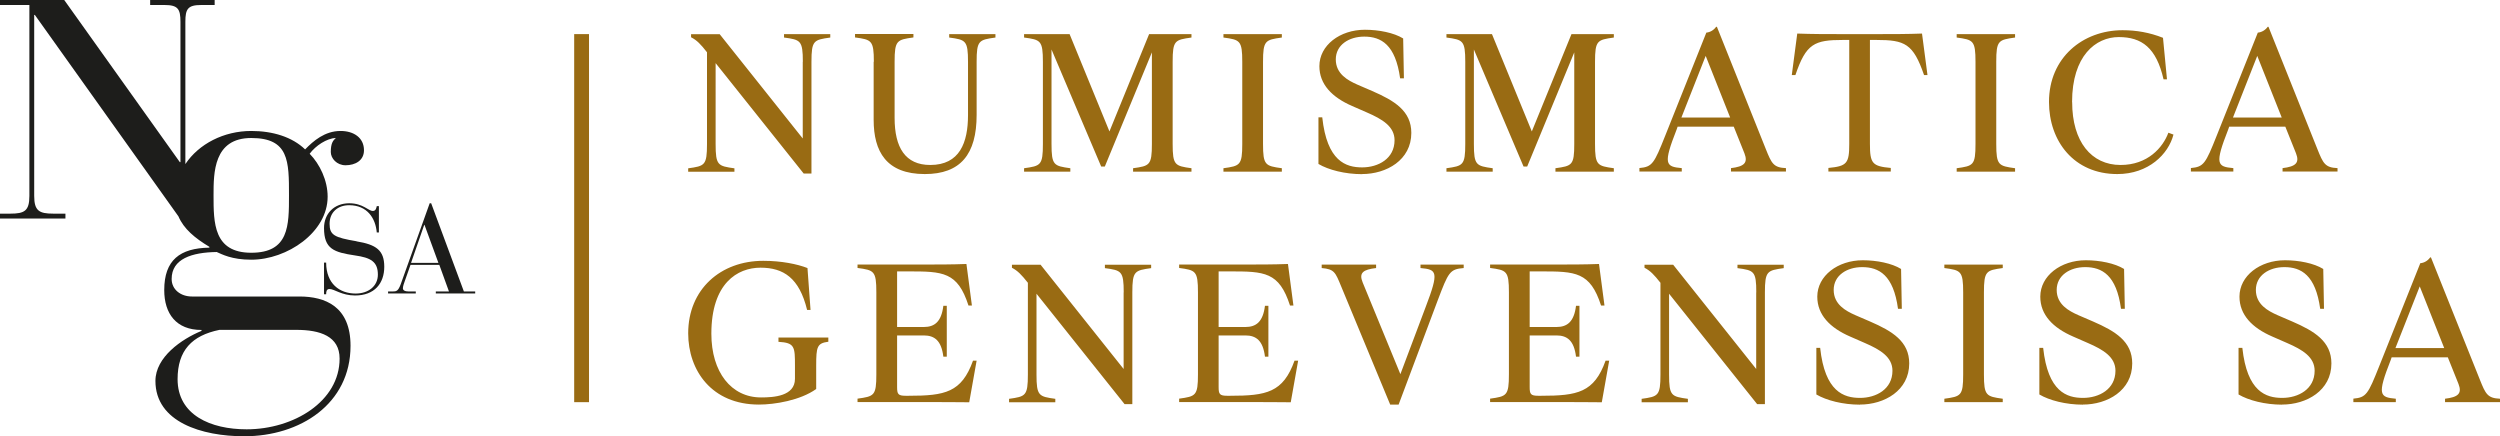 <svg xmlns="http://www.w3.org/2000/svg" id="Calque_2" data-name="Calque 2" viewBox="0 0 269.73 47.06"><defs><style>      .cls-1 {        fill: #996b13;      }      .cls-1, .cls-2 {        stroke-width: 0px;      }      .cls-2 {        fill: #1d1d1b;      }    </style></defs><g id="Calque_1-2" data-name="Calque 1"><g><g><path class="cls-1" d="M86.61,6.67v8.27l-8.96-11.25h-3.09v.33c.62.31,1.05.76,1.72,1.62v9.9c0,2.31-.25,2.37-2.03,2.62v.37h4.99v-.37c-1.78-.25-2.03-.31-2.03-2.62V6.81l9.5,11.91h.84V6.67c0-2.31.25-2.37,2.03-2.62v-.37h-4.99v.37c1.78.24,2.03.31,2.03,2.62M94.26,6.67v6.26c0,3.42,1.37,5.85,5.52,5.85,3.85,0,5.59-2.13,5.59-6.38v-5.73c0-2.31.24-2.37,2.03-2.62v-.37h-4.99v.37c1.78.24,2.03.31,2.03,2.62v5.75c0,2.97-.9,5.38-4.07,5.38-2.7,0-3.85-1.88-3.85-5.08v-6.06c0-2.31.25-2.37,2.03-2.62v-.37h-6.3v.37c1.78.24,2.03.31,2.03,2.62M128.56,3.68h-4.58l-4.28,10.5-4.3-10.5h-4.91v.37c1.78.24,2.03.31,2.03,2.62v8.86c0,2.31-.24,2.37-2.03,2.62v.37h4.99v-.37c-1.78-.25-2.03-.31-2.03-2.62V5.34l5.36,12.63h.39l5.08-12.32v9.88c0,2.31-.25,2.37-2.03,2.62v.37h6.3v-.37c-1.78-.25-2.03-.31-2.03-2.62V6.67c0-2.31.24-2.37,2.03-2.62v-.37ZM136.27,6.67c0-2.31.25-2.37,2.03-2.62v-.37h-6.3v.37c1.78.24,2.03.31,2.03,2.62v8.86c0,2.31-.25,2.37-2.03,2.62v.37h6.3v-.37c-1.78-.25-2.03-.31-2.03-2.62V6.67ZM146.95,18.78c2.64,0,5.32-1.51,5.32-4.44,0-2.37-1.82-3.48-4.22-4.52l-1.6-.69c-1.02-.45-2.33-1.15-2.33-2.72s1.43-2.46,3.07-2.46c1.82,0,3.37.86,3.87,4.5h.41l-.08-4.3c-1-.62-2.64-.94-4.13-.94-2.7,0-4.91,1.68-4.91,3.93,0,1.96,1.37,3.36,3.54,4.3l1.6.7c1.66.72,2.97,1.51,2.97,2.99,0,1.99-1.76,2.93-3.5,2.93s-3.79-.65-4.3-5.4h-.41v5.03c1.08.64,2.86,1.1,4.71,1.1M174.13,3.68h-4.58l-4.28,10.5-4.3-10.5h-4.91v.37c1.78.24,2.03.31,2.03,2.62v8.86c0,2.31-.25,2.37-2.03,2.62v.37h4.99v-.37c-1.78-.25-2.03-.31-2.03-2.62V5.34l5.36,12.63h.39l5.08-12.32v9.88c0,2.31-.24,2.37-2.03,2.62v.37h6.3v-.37c-1.78-.25-2.03-.31-2.03-2.62V6.67c0-2.31.25-2.37,2.03-2.62v-.37ZM176.87,18.51h4.58v-.37c-1.76-.16-2.03-.41-.55-4.18l.1-.29h6.06l1.15,2.87c.41,1.04-.04,1.43-1.45,1.6v.37h5.93v-.37c-1.35-.06-1.55-.51-2.17-2.05l-5.28-13.2h-.08c-.27.37-.65.59-1.06.63l-4.44,11.13c-1.19,2.99-1.39,3.36-2.78,3.48v.37ZM184.03,6.03l2.64,6.65h-5.26l2.62-6.65ZM197.25,18.51h6.75v-.39c-2-.18-2.25-.49-2.25-2.6V4.31h.68c3.09,0,3.99.39,5.16,3.79h.37l-.59-4.48c-1.53.06-3.27.06-4.52.06h-4.42c-1.25,0-2.99,0-4.52-.06l-.59,4.48h.39c1.15-3.4,2.05-3.79,5.14-3.79h.67v11.21c0,2.11-.25,2.41-2.25,2.6v.39ZM215.38,6.67c0-2.31.24-2.37,2.03-2.62v-.37h-6.3v.37c1.78.24,2.03.31,2.03,2.62v8.86c0,2.31-.24,2.37-2.03,2.62v.37h6.3v-.37c-1.78-.25-2.03-.31-2.03-2.62V6.67ZM223.56,11.02c0-5.01,2.56-7.02,5.04-7.02s4.05,1.15,4.83,4.56h.37l-.43-4.48c-1.43-.57-2.87-.82-4.36-.82-4.28,0-7.94,2.95-7.94,7.74,0,4.24,2.7,7.78,7.37,7.78,3.37,0,5.52-2.15,6.06-4.26l-.55-.2c-.59,1.6-2.23,3.48-5.16,3.48-3.15,0-5.22-2.52-5.22-6.77M236.38,18.51h4.58v-.37c-1.76-.16-2.03-.41-.55-4.18l.1-.29h6.06l1.15,2.87c.41,1.04-.04,1.43-1.45,1.6v.37h5.93v-.37c-1.35-.06-1.55-.51-2.17-2.05l-5.28-13.2h-.08c-.27.37-.65.59-1.07.63l-4.44,11.13c-1.19,2.99-1.39,3.36-2.78,3.48v.37ZM243.54,6.03l2.64,6.65h-5.26l2.62-6.65Z"></path><path class="cls-1" d="M83.99,36.43v.45c1.76.1,1.78.53,1.78,2.58v1.41c0,1.88-2.31,2.01-3.66,2.01-3.21,0-5.36-2.72-5.36-6.88,0-5.44,2.82-7.12,5.3-7.12s4.19,1.1,5.03,4.56h.37l-.33-4.52c-1.1-.43-2.82-.78-4.77-.78-4.6,0-8.1,3.07-8.1,7.82,0,4.01,2.54,7.69,7.63,7.69,1.7,0,4.46-.45,6.18-1.68v-2.52c0-2.05.1-2.42,1.31-2.58v-.45h-5.38ZM104.57,43.41l.8-4.5h-.39c-1.23,3.44-3.03,3.79-6.94,3.79h-.33c-.82,0-.92-.19-.92-.94v-5.57h2.88c1.17,0,1.9.57,2.11,2.29h.37v-5.49h-.37c-.21,1.72-.94,2.29-2.11,2.29h-2.88v-6h1.19c3.75,0,5.34.04,6.51,3.68h.37l-.59-4.48c-1.51.06-3.27.06-4.52.06h-7.23v.37c1.78.24,2.03.31,2.03,2.62v8.86c0,2.31-.24,2.37-2.03,2.62v.37h7.53c1.25,0,2.99,0,4.52.02M121.23,31.54v8.27l-8.96-11.25h-3.09v.33c.61.31,1.04.76,1.72,1.62v9.9c0,2.31-.25,2.37-2.03,2.62v.37h4.99v-.37c-1.78-.25-2.03-.31-2.03-2.62v-8.72l9.5,11.91h.84v-12.05c0-2.31.25-2.37,2.03-2.62v-.37h-4.99v.37c1.78.24,2.03.31,2.03,2.62M139.26,43.41l.8-4.5h-.39c-1.23,3.44-3.03,3.79-6.94,3.79h-.33c-.82,0-.92-.19-.92-.94v-5.57h2.89c1.17,0,1.9.57,2.11,2.29h.37v-5.49h-.37c-.21,1.72-.94,2.29-2.11,2.29h-2.89v-6h1.19c3.75,0,5.34.04,6.51,3.68h.37l-.59-4.48c-1.51.06-3.27.06-4.52.06h-7.22v.37c1.78.24,2.03.31,2.03,2.62v8.86c0,2.31-.24,2.37-2.03,2.62v.37h7.53c1.25,0,2.99,0,4.52.02M149.98,43.65h.92l4.22-11.25c1.15-3.03,1.29-3.36,2.8-3.48v-.37h-4.66v.37c1.78.16,2.01.39.57,4.17l-2.74,7.28-4.07-9.9c-.43-1.04.06-1.39,1.45-1.55v-.37h-5.87v.37c1.37.12,1.47.45,2.11,2l5.28,12.73ZM172.82,43.41l.8-4.5h-.39c-1.23,3.44-3.03,3.79-6.94,3.79h-.33c-.82,0-.92-.19-.92-.94v-5.57h2.89c1.17,0,1.9.57,2.11,2.29h.37v-5.49h-.37c-.21,1.72-.94,2.29-2.11,2.29h-2.89v-6h1.19c3.75,0,5.34.04,6.51,3.68h.37l-.59-4.48c-1.51.06-3.27.06-4.52.06h-7.23v.37c1.78.24,2.03.31,2.03,2.62v8.86c0,2.31-.25,2.37-2.03,2.62v.37h7.53c1.25,0,2.99,0,4.52.02M189.48,31.54v8.27l-8.96-11.25h-3.09v.33c.62.31,1.04.76,1.72,1.62v9.9c0,2.31-.25,2.37-2.03,2.62v.37h4.99v-.37c-1.78-.25-2.03-.31-2.03-2.62v-8.72l9.5,11.91h.84v-12.05c0-2.31.25-2.37,2.03-2.62v-.37h-4.99v.37c1.78.24,2.03.31,2.03,2.62M200.67,43.65c2.64,0,5.32-1.51,5.32-4.44,0-2.37-1.82-3.48-4.22-4.52l-1.6-.69c-1.02-.45-2.33-1.15-2.33-2.72s1.43-2.46,3.07-2.46c1.82,0,3.38.86,3.87,4.5h.41l-.08-4.3c-1-.62-2.64-.94-4.13-.94-2.7,0-4.91,1.68-4.91,3.93,0,1.96,1.37,3.36,3.54,4.3l1.6.7c1.66.72,2.97,1.51,2.97,2.99,0,1.99-1.76,2.93-3.5,2.93s-3.79-.65-4.3-5.4h-.41v5.03c1.08.64,2.86,1.1,4.71,1.1M214.05,31.54c0-2.31.25-2.37,2.03-2.62v-.37h-6.3v.37c1.78.24,2.03.31,2.03,2.62v8.86c0,2.31-.24,2.37-2.03,2.62v.37h6.3v-.37c-1.78-.25-2.03-.31-2.03-2.62v-8.86ZM224.73,43.65c2.64,0,5.32-1.51,5.32-4.44,0-2.37-1.82-3.48-4.22-4.52l-1.6-.69c-1.02-.45-2.33-1.15-2.33-2.72s1.43-2.46,3.07-2.46c1.82,0,3.38.86,3.87,4.5h.41l-.08-4.3c-1-.62-2.64-.94-4.13-.94-2.7,0-4.91,1.68-4.91,3.93,0,1.96,1.37,3.36,3.54,4.3l1.6.7c1.66.72,2.97,1.51,2.97,2.99,0,1.99-1.76,2.93-3.5,2.93s-3.79-.65-4.3-5.4h-.41v5.03c1.08.64,2.86,1.1,4.71,1.1M246.22,43.65c2.64,0,5.32-1.51,5.32-4.44,0-2.37-1.82-3.48-4.22-4.52l-1.6-.69c-1.02-.45-2.33-1.15-2.33-2.72s1.43-2.46,3.07-2.46c1.82,0,3.37.86,3.87,4.5h.41l-.08-4.3c-1-.62-2.64-.94-4.13-.94-2.7,0-4.91,1.68-4.91,3.93,0,1.96,1.37,3.36,3.54,4.3l1.6.7c1.66.72,2.97,1.51,2.97,2.99,0,1.99-1.76,2.93-3.5,2.93s-3.79-.65-4.3-5.4h-.41v5.03c1.08.64,2.86,1.1,4.71,1.1M253.91,43.39h4.58v-.37c-1.76-.16-2.03-.41-.55-4.18l.1-.29h6.06l1.15,2.87c.41,1.04-.04,1.43-1.45,1.6v.37h5.93v-.37c-1.35-.06-1.55-.51-2.17-2.05l-5.28-13.2h-.08c-.27.37-.65.59-1.07.63l-4.44,11.13c-1.19,2.99-1.39,3.36-2.78,3.48v.37ZM261.07,30.9l2.64,6.65h-5.26l2.62-6.65Z"></path></g><rect class="cls-1" x="61.95" y="3.68" width="1.6" height="39.71"></rect><g><path class="cls-2" d="M38.47,26.03c-2.41-.41-2.91-.67-2.91-1.89s.87-2,2.11-2c1.94,0,2.85,1.39,2.98,2.94h.23v-2.84h-.23c-.04.18-.09.52-.42.52-.49,0-1.06-.83-2.55-.83-1.63,0-2.72,1.12-2.72,2.67,0,2.27,1.07,2.62,3.35,2.96,1.67.24,2.46.66,2.46,2.07,0,1.22-1,2.04-2.4,2.04-1.74,0-3.18-1.07-3.18-3.34h-.23v3.42h.23c0-.23.01-.57.36-.57.53,0,1.31.7,2.76.7,2.11,0,3.15-1.32,3.15-3.1s-.87-2.39-2.99-2.74"></path><path class="cls-2" d="M44.35,28.36l1.42-4.1h.03l1.5,4.1h-2.95ZM50.05,31.45l-3.53-9.52h-.16l-3.12,8.72c-.28.76-.46.8-.91.8h-.46v.21h2.99v-.21h-.75c-.46,0-.64-.15-.64-.34,0-.23.12-.55.22-.83l.6-1.7h3.11l1.04,2.87h-1.42v.21h4.25v-.21h-1.2Z"></path><path class="cls-2" d="M26.61,46.32c-3.87,0-7.45-1.53-7.45-5.41,0-3.1,1.54-4.71,4.52-5.32h8.29c2.58,0,4.67.69,4.67,3.1,0,4.62-4.96,7.63-10.03,7.63M27.11,14.89c4.07,0,4.07,2.49,4.07,6.19,0,3.28,0,6.19-4.07,6.19s-4.07-3.23-4.07-6.19c0-2.45,0-6.19,4.07-6.19M32.32,31.99h-11.62c-1.19,0-2.18-.74-2.18-1.89,0-2.18,2.18-2.87,4.86-2.91.55.23,1.59.83,3.73.83,3.87,0,8.24-2.96,8.24-6.8,0-1.75-.84-3.51-1.94-4.63.65-.88,1.84-1.66,2.83-1.71-.3.28-.55.55-.55,1.52,0,.69.65,1.43,1.59,1.43,1.05,0,1.99-.51,1.99-1.62,0-1.34-1.09-2.08-2.53-2.08-1.69,0-2.93,1.07-3.82,1.99-1.39-1.34-3.48-1.99-5.81-1.99-2.97,0-5.66,1.4-7.11,3.57V2.35c0-1.38.26-1.81,1.71-1.81h1.45v-.54h-6.96v.54h1.55c1.45,0,1.72.43,1.72,1.81v15.14h-.07L6.93,0H0v.54h3.17v20.6c0,1.61-.53,1.91-2.04,1.91H0v.53h7.06v-.53h-1.32c-1.52,0-2.05-.31-2.05-1.91V1.61h.07l15.49,21.73c.58,1.36,1.78,2.35,3.34,3.29v.09c-3.18.05-4.87,1.34-4.87,4.58,0,2.54,1.29,4.3,4.02,4.3v.1c-2.13.88-4.97,2.82-4.97,5.4,0,4.44,5.01,5.97,9.58,5.97,6.01,0,11.47-3.47,11.47-9.76,0-4.25-2.73-5.32-5.52-5.32"></path></g></g></g></svg>